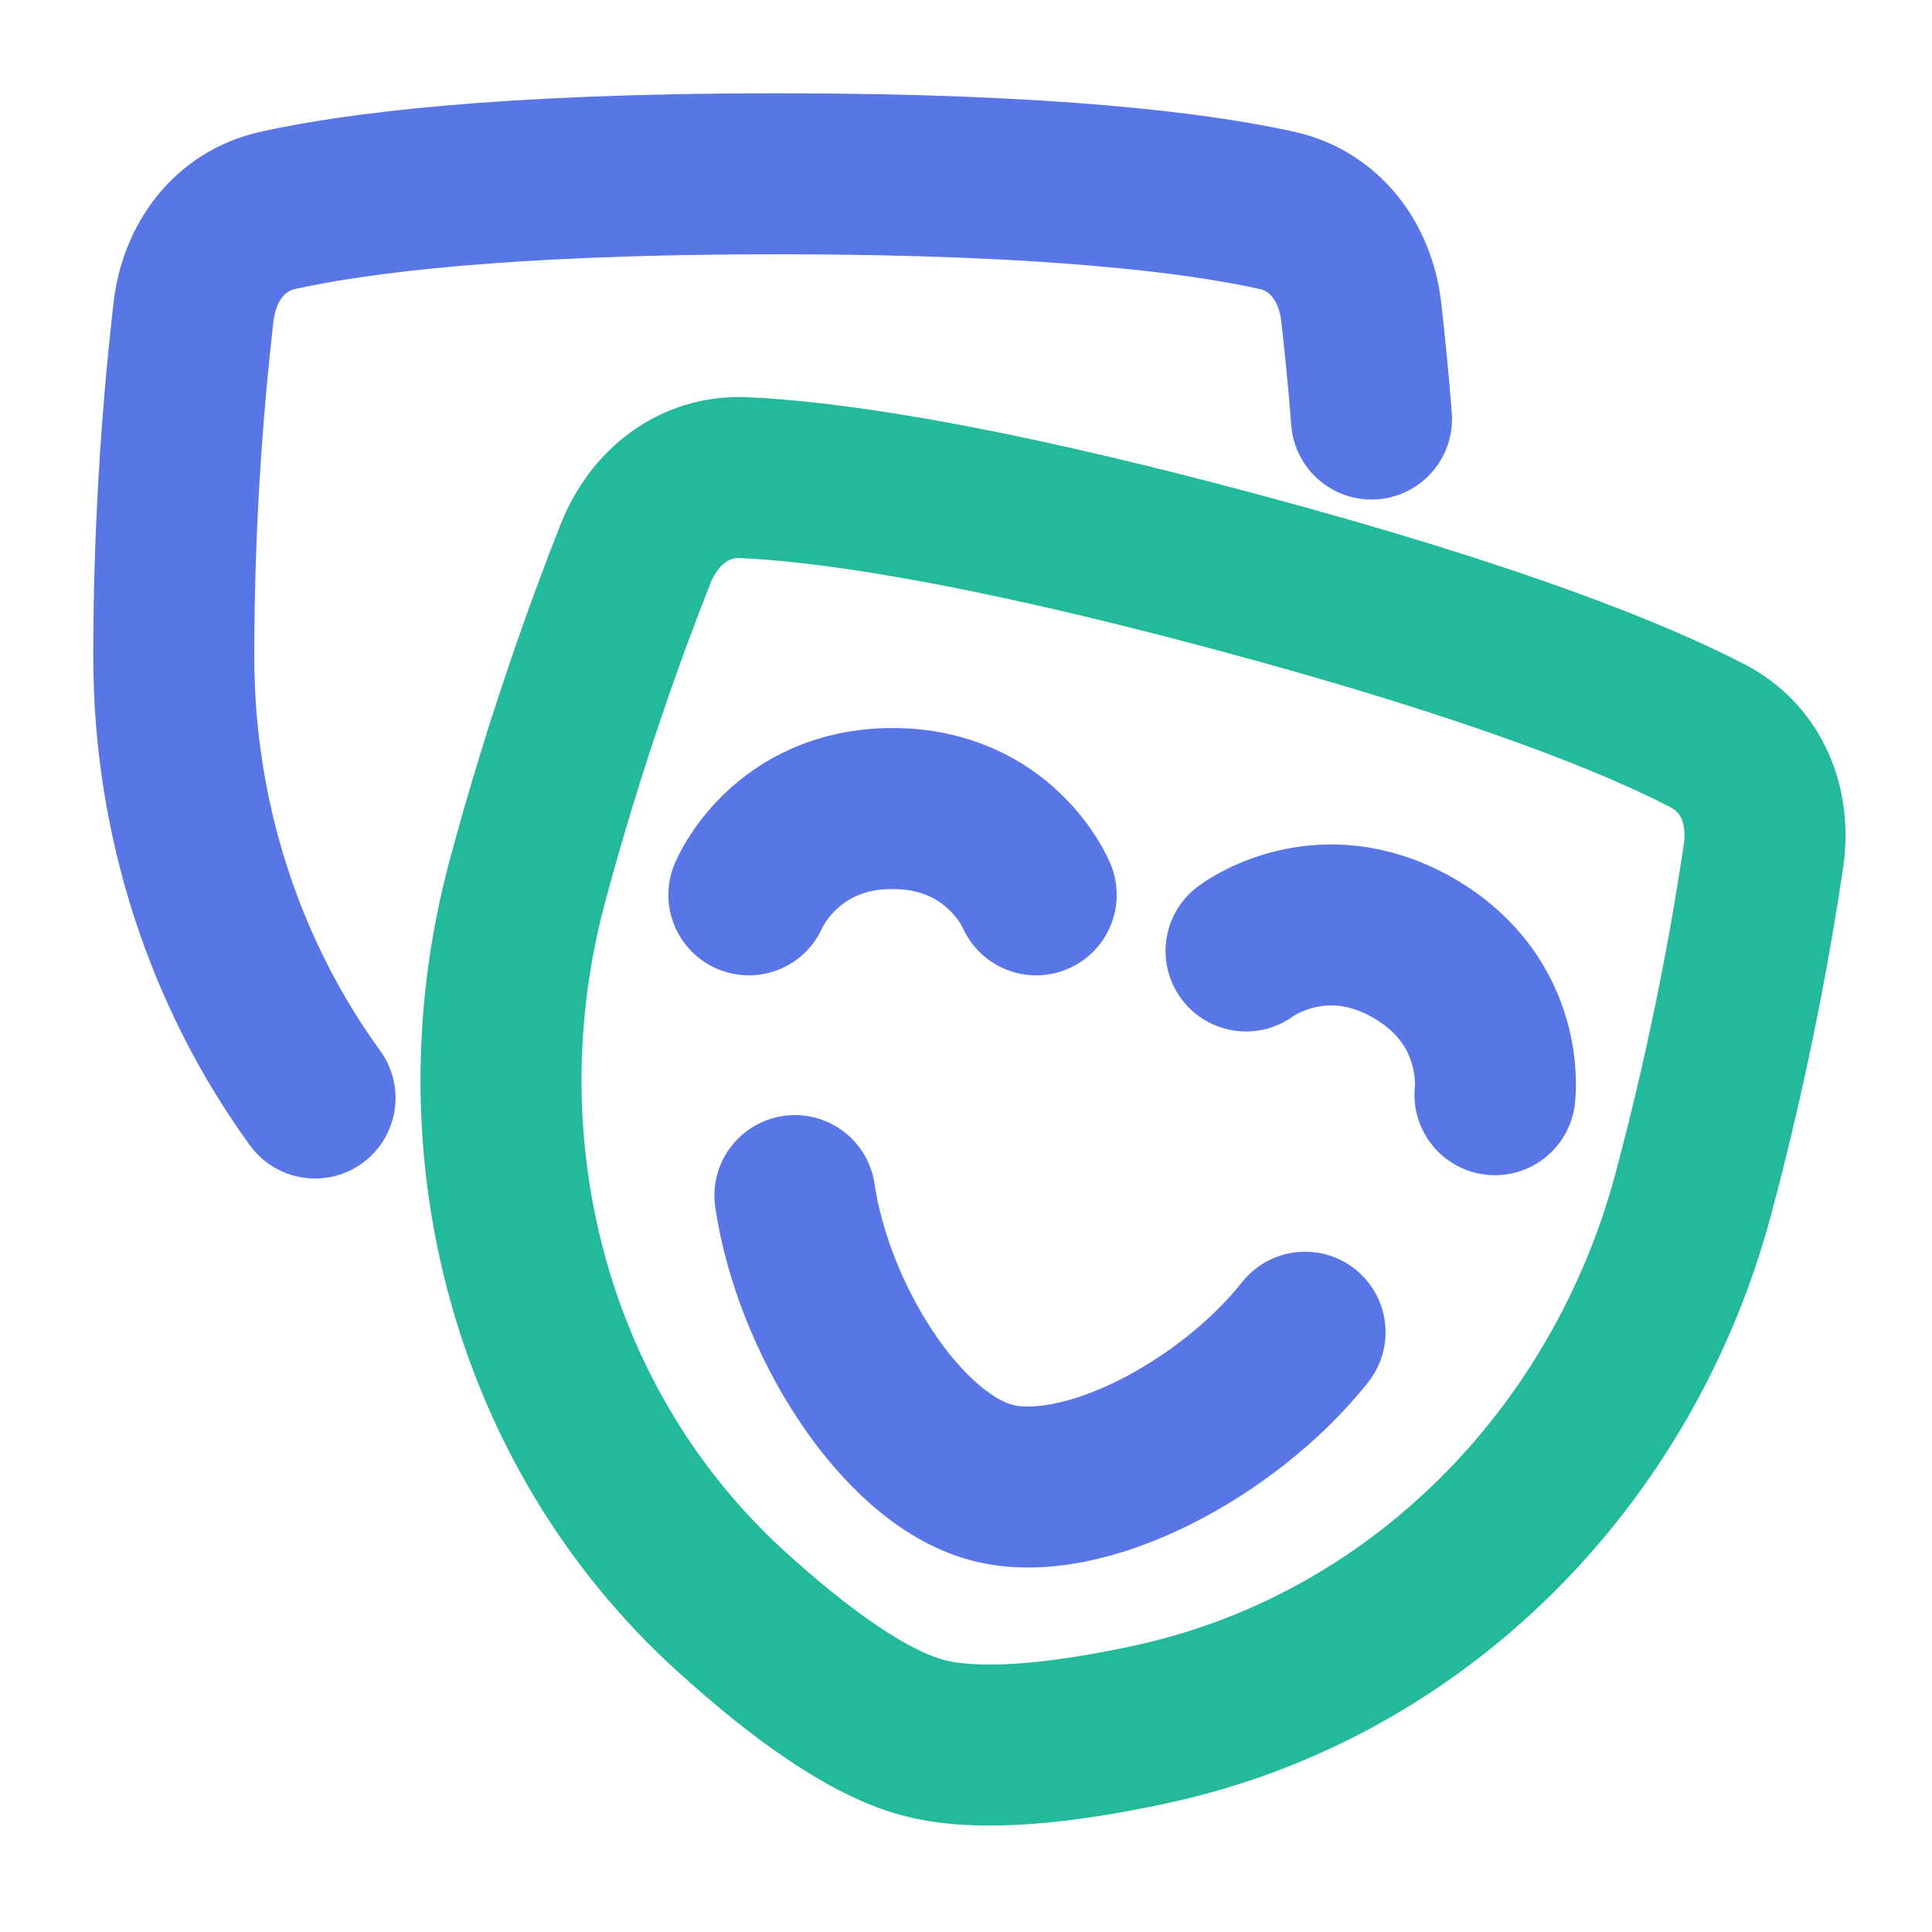 <svg width="18" height="18" viewBox="0 0 18 18" fill="none" xmlns="http://www.w3.org/2000/svg">
<g clip-path="url(#clip0_1378_25555)">
<path d="M12.778 3.904C12.748 3.513 12.713 3.175 12.682 2.905C12.628 2.442 12.347 2.059 11.892 1.959C11.182 1.802 9.805 1.619 7.242 1.619C4.68 1.619 3.303 1.802 2.593 1.959C2.138 2.059 1.857 2.442 1.803 2.905C1.722 3.605 1.619 4.759 1.619 6.118C1.619 7.618 2.087 9.061 2.935 10.23" stroke="#5976E7" stroke-width="1.5" stroke-linecap="round" stroke-linejoin="round"/>
<path d="M5.921 5.16C6.093 4.726 6.464 4.43 6.929 4.45C7.656 4.482 9.033 4.662 11.508 5.326C13.984 5.989 15.266 6.521 15.912 6.857C16.325 7.072 16.498 7.514 16.43 7.975C16.327 8.673 16.127 9.814 15.776 11.126C15.119 13.578 13.21 15.526 10.729 16.064C9.9 16.244 9.116 16.328 8.598 16.189C8.079 16.05 7.442 15.585 6.814 15.015C4.935 13.309 4.255 10.668 4.912 8.216C5.264 6.903 5.662 5.815 5.921 5.16Z" stroke="#23B99B" stroke-width="1.5" stroke-linecap="round" stroke-linejoin="round"/>
<path d="M11.609 8.86C11.609 8.86 12.301 8.332 13.171 8.834C14.04 9.336 13.928 10.199 13.928 10.199" stroke="#5976E7" stroke-width="1.5" stroke-linecap="round" stroke-linejoin="round"/>
<path d="M9.654 8.337C9.654 8.337 9.32 7.533 8.315 7.533C7.311 7.533 6.977 8.337 6.977 8.337" stroke="#5976E7" stroke-width="1.5" stroke-linecap="round" stroke-linejoin="round"/>
<path d="M12.159 12.412C11.446 13.313 10.086 14.04 9.237 13.812C8.388 13.585 7.573 12.275 7.406 11.139" stroke="#5976E7" stroke-width="1.5" stroke-linecap="round" stroke-linejoin="round"/>
</g>
<defs>
<clipPath id="clip0_1378_25555">
<rect width="18" height="18" fill="white"/>
</clipPath>
</defs>
</svg>
